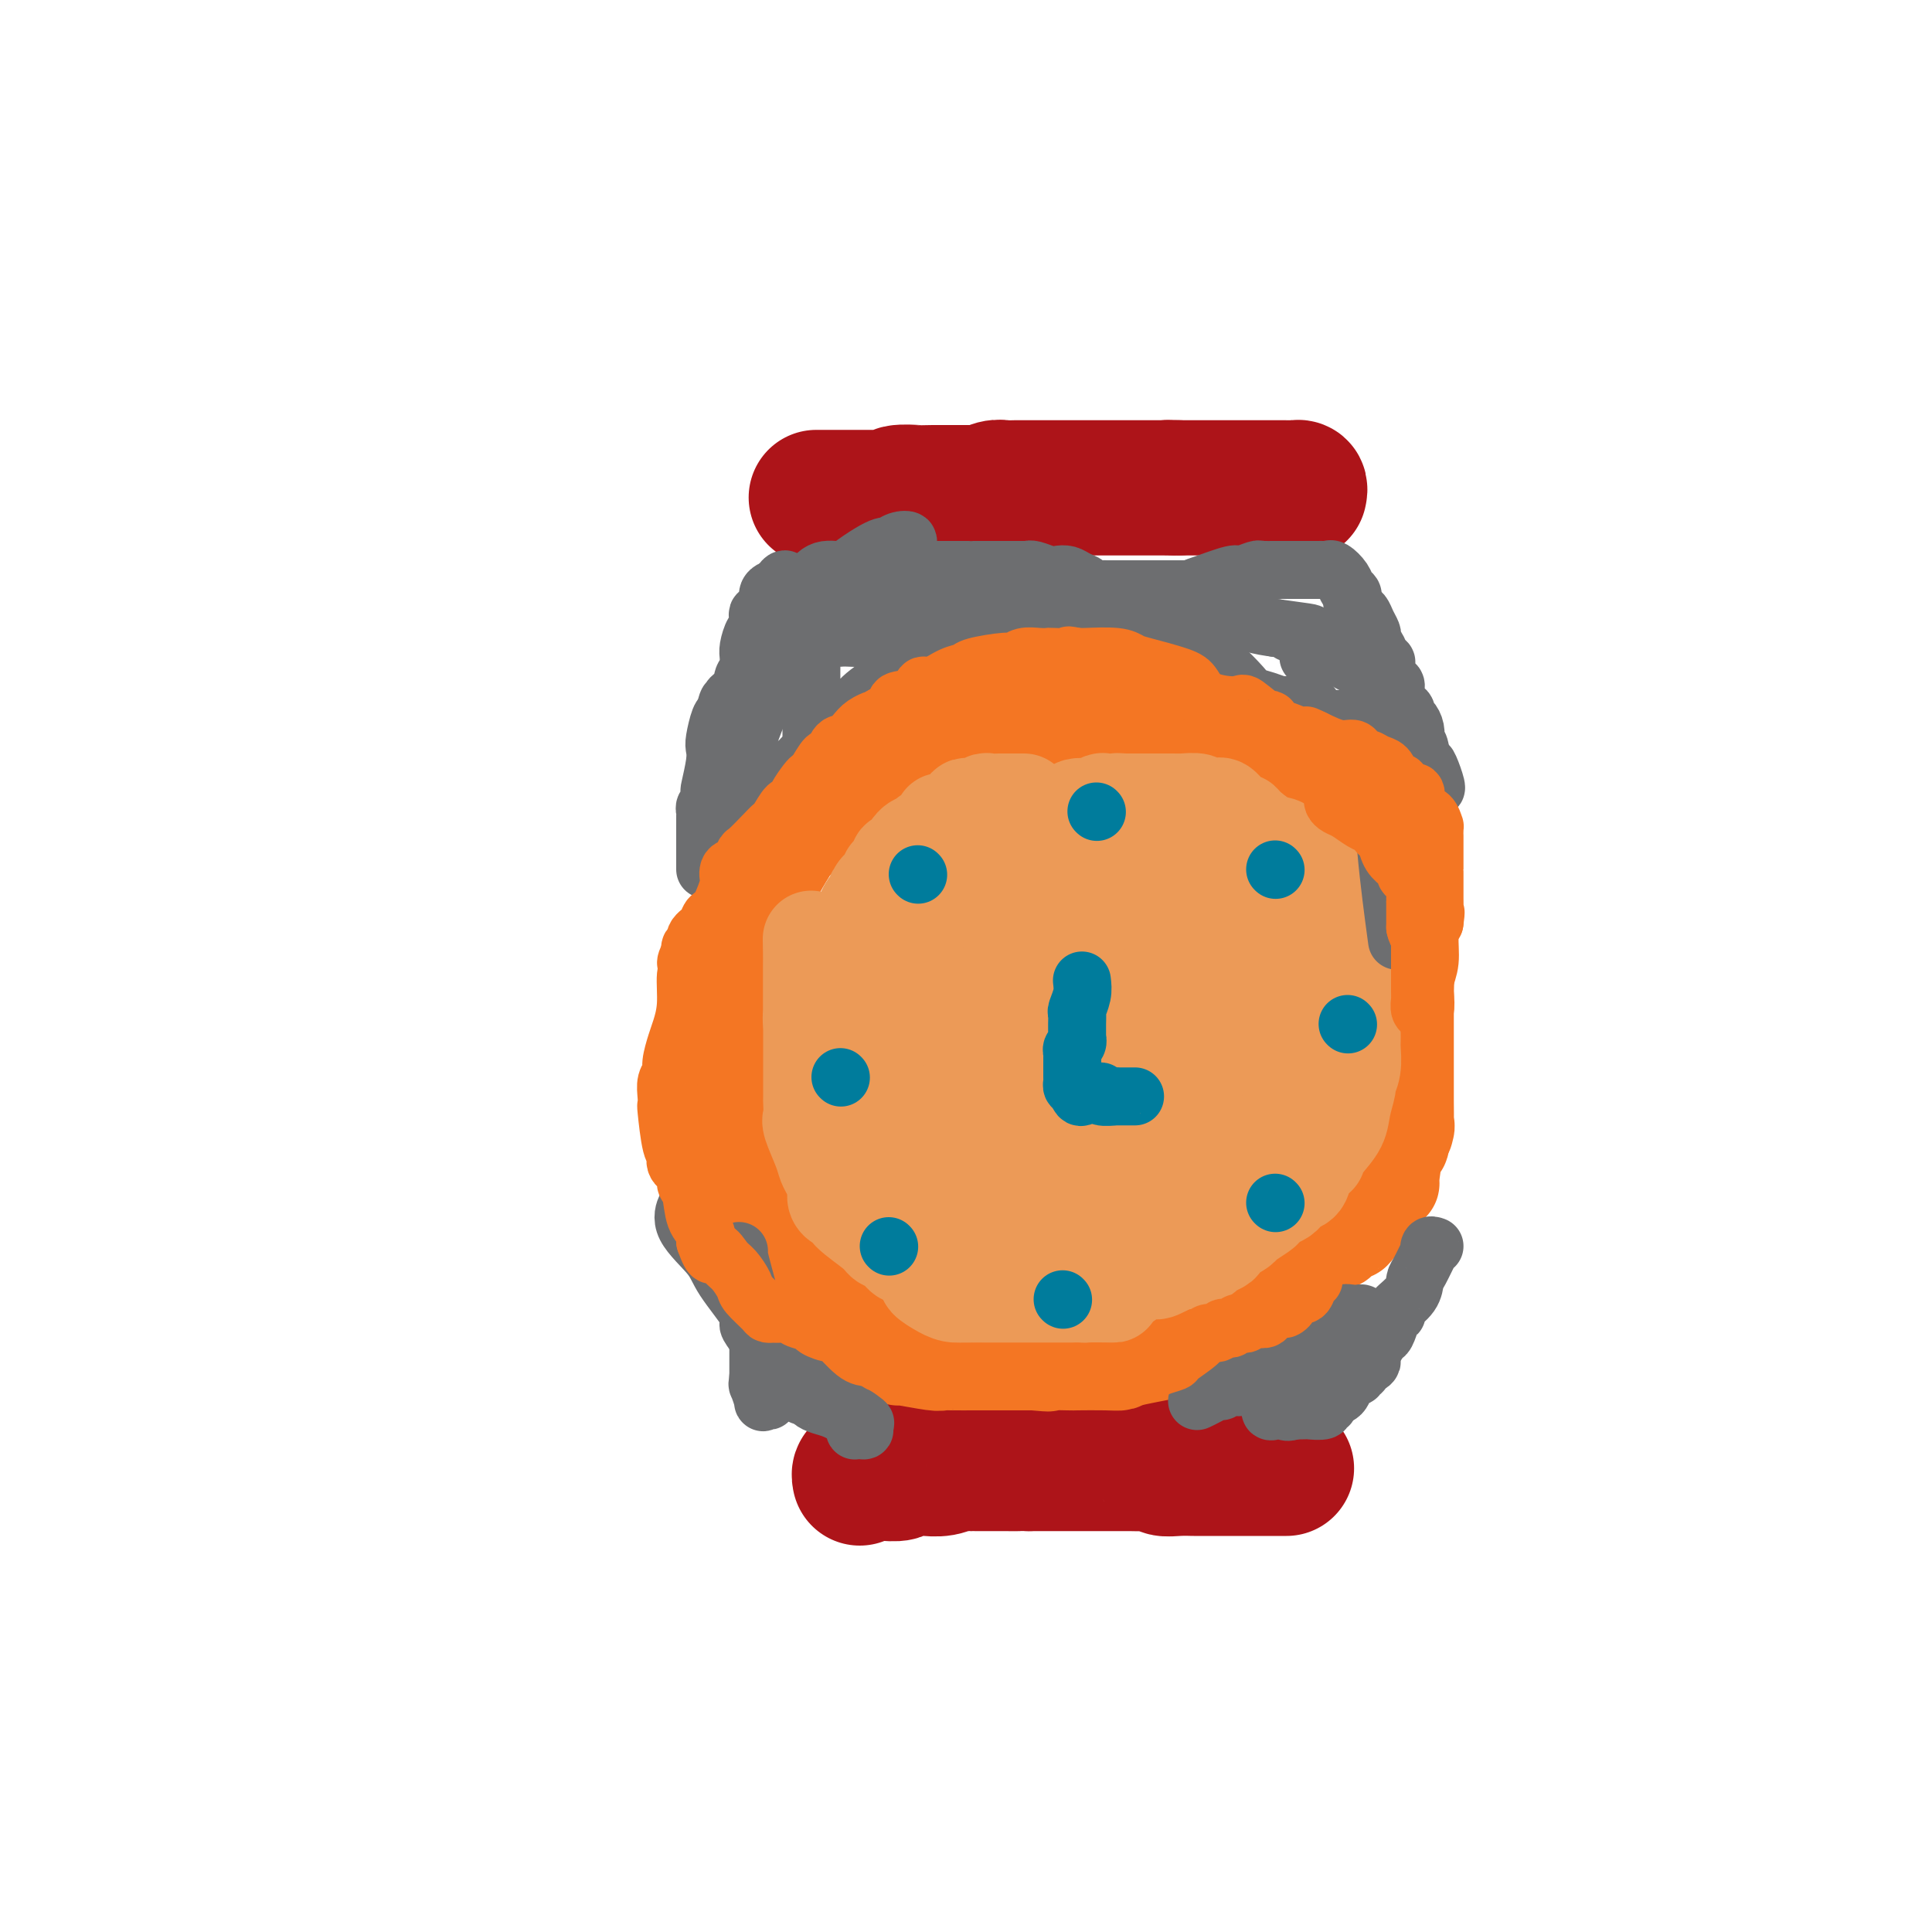 <svg viewBox='0 0 400 400' version='1.1' xmlns='http://www.w3.org/2000/svg' xmlns:xlink='http://www.w3.org/1999/xlink'><g fill='none' stroke='#AD1419' stroke-width='28' stroke-linecap='round' stroke-linejoin='round'><path d='M269,102c0.090,-0.423 0.180,-0.845 0,-1c-0.180,-0.155 -0.630,-0.041 -1,0c-0.370,0.041 -0.661,0.011 -1,0c-0.339,-0.011 -0.725,-0.003 -1,0c-0.275,0.003 -0.440,0.001 -1,0c-0.560,-0.001 -1.516,-0.000 -2,0c-0.484,0.000 -0.497,0.000 -1,0c-0.503,-0.000 -1.497,-0.000 -2,0c-0.503,0.000 -0.516,0.000 -1,0c-0.484,-0.000 -1.439,-0.000 -2,0c-0.561,0.000 -0.727,0.000 -1,0c-0.273,-0.000 -0.653,-0.000 -1,0c-0.347,0.000 -0.661,0.000 -1,0c-0.339,-0.000 -0.702,-0.000 -1,0c-0.298,0.000 -0.532,0.000 -1,0c-0.468,-0.000 -1.172,-0.000 -2,0c-0.828,0.000 -1.780,0.000 -2,0c-0.220,-0.000 0.292,-0.000 0,0c-0.292,0.000 -1.386,0.000 -2,0c-0.614,-0.000 -0.747,-0.000 -1,0c-0.253,0.000 -0.627,0.000 -1,0'/><path d='M244,101c-3.981,-0.155 -1.433,-0.041 -1,0c0.433,0.041 -1.251,0.011 -2,0c-0.749,-0.011 -0.565,-0.003 -1,0c-0.435,0.003 -1.491,0.001 -2,0c-0.509,-0.001 -0.473,-0.000 -1,0c-0.527,0.000 -1.618,0.000 -2,0c-0.382,-0.000 -0.056,-0.000 0,0c0.056,0.000 -0.160,0.000 -1,0c-0.840,-0.000 -2.305,-0.000 -3,0c-0.695,0.000 -0.620,0.000 -1,0c-0.380,-0.000 -1.215,-0.000 -2,0c-0.785,0.000 -1.518,0.000 -2,0c-0.482,-0.000 -0.711,-0.000 -1,0c-0.289,0.000 -0.638,0.000 -1,0c-0.362,-0.000 -0.738,-0.000 -1,0c-0.262,0.000 -0.410,0.000 -1,0c-0.590,-0.000 -1.623,-0.000 -2,0c-0.377,0.000 -0.097,0.000 -1,0c-0.903,-0.000 -2.987,-0.000 -4,0c-1.013,0.000 -0.953,0.000 -1,0c-0.047,-0.000 -0.200,-0.001 -1,0c-0.800,0.001 -2.246,0.004 -3,0c-0.754,-0.004 -0.815,-0.015 -1,0c-0.185,0.015 -0.493,0.056 -1,0c-0.507,-0.056 -1.213,-0.207 -2,0c-0.787,0.207 -1.653,0.774 -2,1c-0.347,0.226 -0.173,0.113 0,0'/><path d='M204,102c-6.383,0.155 -2.340,0.041 -1,0c1.340,-0.041 -0.023,-0.011 -1,0c-0.977,0.011 -1.568,0.003 -2,0c-0.432,-0.003 -0.704,-0.002 -2,0c-1.296,0.002 -3.614,0.004 -5,0c-1.386,-0.004 -1.838,-0.015 -2,0c-0.162,0.015 -0.032,0.057 -1,0c-0.968,-0.057 -3.033,-0.211 -4,0c-0.967,0.211 -0.834,0.789 -1,1c-0.166,0.211 -0.629,0.057 -1,0c-0.371,-0.057 -0.649,-0.015 -1,0c-0.351,0.015 -0.776,0.004 -1,0c-0.224,-0.004 -0.249,-0.001 -1,0c-0.751,0.001 -2.229,0.000 -3,0c-0.771,-0.000 -0.836,-0.000 -1,0c-0.164,0.000 -0.429,0.000 -1,0c-0.571,-0.000 -1.449,-0.000 -2,0c-0.551,0.000 -0.775,0.000 -1,0c-0.225,-0.000 -0.452,-0.000 -1,0c-0.548,0.000 -1.417,0.000 -2,0c-0.583,-0.000 -0.881,-0.000 -1,0c-0.119,0.000 -0.060,0.000 0,0'/><path d='M266,304c0.310,0.000 0.620,0.000 0,0c-0.620,-0.000 -2.169,-0.000 -3,0c-0.831,0.000 -0.943,0.000 -1,0c-0.057,-0.000 -0.058,-0.000 -1,0c-0.942,0.000 -2.825,0.000 -4,0c-1.175,-0.000 -1.644,-0.000 -2,0c-0.356,0.000 -0.600,0.001 -2,0c-1.400,-0.001 -3.956,-0.004 -5,0c-1.044,0.004 -0.576,0.015 -1,0c-0.424,-0.015 -1.740,-0.057 -3,0c-1.260,0.057 -2.463,0.211 -3,0c-0.537,-0.211 -0.408,-0.789 -1,-1c-0.592,-0.211 -1.905,-0.057 -3,0c-1.095,0.057 -1.972,0.015 -3,0c-1.028,-0.015 -2.209,-0.004 -3,0c-0.791,0.004 -1.193,0.001 -2,0c-0.807,-0.001 -2.019,-0.000 -3,0c-0.981,0.000 -1.732,0.000 -2,0c-0.268,-0.000 -0.052,-0.000 -1,0c-0.948,0.000 -3.058,0.000 -4,0c-0.942,-0.000 -0.715,-0.000 -1,0c-0.285,0.000 -1.081,0.000 -2,0c-0.919,-0.000 -1.959,-0.000 -3,0'/><path d='M213,303c-8.805,-0.155 -4.317,-0.042 -3,0c1.317,0.042 -0.535,0.011 -2,0c-1.465,-0.011 -2.541,-0.004 -3,0c-0.459,0.004 -0.299,0.005 -1,0c-0.701,-0.005 -2.262,-0.015 -3,0c-0.738,0.015 -0.653,0.057 -1,0c-0.347,-0.057 -1.126,-0.211 -2,0c-0.874,0.211 -1.843,0.788 -3,1c-1.157,0.212 -2.503,0.061 -3,0c-0.497,-0.061 -0.144,-0.030 -1,0c-0.856,0.030 -2.922,0.061 -4,0c-1.078,-0.061 -1.167,-0.212 -1,0c0.167,0.212 0.592,0.789 0,1c-0.592,0.211 -2.200,0.057 -3,0c-0.800,-0.057 -0.793,-0.016 -1,0c-0.207,0.016 -0.630,0.008 -1,0c-0.370,-0.008 -0.688,-0.016 -1,0c-0.312,0.016 -0.620,0.056 -1,0c-0.380,-0.056 -0.833,-0.207 -1,0c-0.167,0.207 -0.048,0.774 0,1c0.048,0.226 0.024,0.113 0,0'/></g>
<g fill='none' stroke='#F47623' stroke-width='20' stroke-linecap='round' stroke-linejoin='round'><path d='M271,156c0.482,0.091 0.963,0.182 1,0c0.037,-0.182 -0.372,-0.637 -1,-1c-0.628,-0.363 -1.475,-0.633 -2,-1c-0.525,-0.367 -0.728,-0.830 -1,-1c-0.272,-0.170 -0.612,-0.045 -1,0c-0.388,0.045 -0.825,0.012 -1,0c-0.175,-0.012 -0.088,-0.002 0,0c0.088,0.002 0.177,-0.003 0,0c-0.177,0.003 -0.621,0.015 -1,0c-0.379,-0.015 -0.693,-0.057 -1,0c-0.307,0.057 -0.607,0.211 -1,0c-0.393,-0.211 -0.879,-0.789 -1,-1c-0.121,-0.211 0.122,-0.057 0,0c-0.122,0.057 -0.610,0.015 -1,0c-0.390,-0.015 -0.683,-0.004 -1,0c-0.317,0.004 -0.659,0.002 -1,0'/><path d='M259,152c-2.016,-0.863 -1.055,-1.020 -1,-1c0.055,0.020 -0.797,0.215 -1,0c-0.203,-0.215 0.241,-0.842 0,-1c-0.241,-0.158 -1.169,0.154 -2,0c-0.831,-0.154 -1.567,-0.773 -2,-1c-0.433,-0.227 -0.564,-0.061 -1,0c-0.436,0.061 -1.177,0.016 -2,0c-0.823,-0.016 -1.726,-0.004 -2,0c-0.274,0.004 0.083,0.001 0,0c-0.083,-0.001 -0.604,-0.000 -1,0c-0.396,0.000 -0.667,0.000 -1,0c-0.333,-0.000 -0.727,-0.000 -1,0c-0.273,0.000 -0.425,0.000 -1,0c-0.575,-0.000 -1.573,-0.000 -2,0c-0.427,0.000 -0.284,0.000 -1,0c-0.716,-0.000 -2.290,-0.000 -3,0c-0.710,0.000 -0.554,0.000 -1,0c-0.446,-0.000 -1.492,-0.000 -2,0c-0.508,0.000 -0.478,0.000 -1,0c-0.522,-0.000 -1.595,-0.000 -2,0c-0.405,0.000 -0.141,0.001 -1,0c-0.859,-0.001 -2.842,-0.004 -4,0c-1.158,0.004 -1.493,0.015 -2,0c-0.507,-0.015 -1.188,-0.056 -2,0c-0.812,0.056 -1.757,0.207 -2,0c-0.243,-0.207 0.216,-0.774 0,-1c-0.216,-0.226 -1.108,-0.113 -2,0'/><path d='M219,148c-6.685,-0.623 -3.399,-0.181 -2,0c1.399,0.181 0.910,0.101 0,0c-0.910,-0.101 -2.242,-0.224 -3,0c-0.758,0.224 -0.941,0.795 -1,1c-0.059,0.205 0.007,0.044 -1,0c-1.007,-0.044 -3.086,0.030 -4,0c-0.914,-0.030 -0.662,-0.164 -1,0c-0.338,0.164 -1.267,0.625 -2,1c-0.733,0.375 -1.270,0.664 -2,1c-0.730,0.336 -1.652,0.717 -2,1c-0.348,0.283 -0.121,0.466 -1,1c-0.879,0.534 -2.864,1.418 -4,2c-1.136,0.582 -1.423,0.860 -2,1c-0.577,0.140 -1.444,0.141 -3,1c-1.556,0.859 -3.800,2.576 -5,3c-1.200,0.424 -1.355,-0.444 -2,0c-0.645,0.444 -1.779,2.199 -3,3c-1.221,0.801 -2.528,0.648 -3,1c-0.472,0.352 -0.108,1.210 -1,2c-0.892,0.790 -3.041,1.512 -4,2c-0.959,0.488 -0.727,0.743 -1,1c-0.273,0.257 -1.051,0.517 -2,1c-0.949,0.483 -2.071,1.190 -3,2c-0.929,0.810 -1.666,1.723 -2,2c-0.334,0.277 -0.264,-0.081 -1,1c-0.736,1.081 -2.277,3.602 -3,5c-0.723,1.398 -0.627,1.674 -1,2c-0.373,0.326 -1.216,0.703 -2,2c-0.784,1.297 -1.510,3.513 -2,5c-0.490,1.487 -0.745,2.243 -1,3'/><path d='M155,192c-1.548,3.024 -0.419,1.586 0,1c0.419,-0.586 0.126,-0.318 0,0c-0.126,0.318 -0.085,0.686 0,1c0.085,0.314 0.215,0.575 0,2c-0.215,1.425 -0.776,4.016 -1,6c-0.224,1.984 -0.113,3.362 0,4c0.113,0.638 0.226,0.537 0,2c-0.226,1.463 -0.793,4.488 -1,6c-0.207,1.512 -0.056,1.509 0,2c0.056,0.491 0.015,1.476 0,2c-0.015,0.524 -0.004,0.587 0,1c0.004,0.413 0.001,1.177 0,2c-0.001,0.823 -0.000,1.704 0,3c0.000,1.296 0.000,3.007 0,4c-0.000,0.993 -0.000,1.267 0,2c0.000,0.733 0.000,1.924 0,3c-0.000,1.076 -0.000,2.038 0,3'/><path d='M153,236c-0.320,6.961 -0.121,2.365 0,1c0.121,-1.365 0.164,0.502 0,1c-0.164,0.498 -0.536,-0.374 0,1c0.536,1.374 1.981,4.992 3,7c1.019,2.008 1.614,2.406 2,3c0.386,0.594 0.563,1.384 1,2c0.437,0.616 1.133,1.058 1,1c-0.133,-0.058 -1.096,-0.618 0,1c1.096,1.618 4.250,5.412 6,8c1.750,2.588 2.097,3.971 3,5c0.903,1.029 2.364,1.704 3,2c0.636,0.296 0.448,0.211 1,1c0.552,0.789 1.844,2.450 3,4c1.156,1.550 2.175,2.989 3,4c0.825,1.011 1.457,1.595 2,2c0.543,0.405 0.996,0.630 2,1c1.004,0.370 2.559,0.884 3,1c0.441,0.116 -0.233,-0.165 1,0c1.233,0.165 4.372,0.776 6,1c1.628,0.224 1.745,0.060 2,0c0.255,-0.060 0.649,-0.016 2,0c1.351,0.016 3.657,0.004 5,0c1.343,-0.004 1.721,-0.001 2,0c0.279,0.001 0.460,0.000 2,0c1.540,-0.000 4.440,-0.000 6,0c1.560,0.000 1.780,0.000 2,0'/><path d='M214,282c5.264,0.464 1.925,0.125 2,0c0.075,-0.125 3.564,-0.036 5,0c1.436,0.036 0.820,0.018 2,0c1.180,-0.018 4.156,-0.036 6,0c1.844,0.036 2.554,0.125 3,0c0.446,-0.125 0.626,-0.465 3,-1c2.374,-0.535 6.942,-1.266 9,-2c2.058,-0.734 1.605,-1.470 2,-2c0.395,-0.530 1.639,-0.854 2,-1c0.361,-0.146 -0.161,-0.115 0,0c0.161,0.115 1.004,0.312 2,0c0.996,-0.312 2.143,-1.135 3,-2c0.857,-0.865 1.423,-1.771 2,-2c0.577,-0.229 1.165,0.220 2,0c0.835,-0.220 1.918,-1.110 3,-2'/><path d='M260,270c2.922,-1.329 2.227,-0.152 2,0c-0.227,0.152 0.012,-0.722 0,-1c-0.012,-0.278 -0.277,0.039 0,0c0.277,-0.039 1.095,-0.434 2,-1c0.905,-0.566 1.896,-1.303 2,-2c0.104,-0.697 -0.678,-1.352 0,-2c0.678,-0.648 2.816,-1.287 4,-2c1.184,-0.713 1.415,-1.500 2,-2c0.585,-0.500 1.523,-0.712 2,-1c0.477,-0.288 0.491,-0.651 1,-1c0.509,-0.349 1.512,-0.684 2,-1c0.488,-0.316 0.459,-0.612 1,-1c0.541,-0.388 1.650,-0.869 2,-1c0.350,-0.131 -0.061,0.087 0,0c0.061,-0.087 0.594,-0.478 1,-1c0.406,-0.522 0.686,-1.173 1,-2c0.314,-0.827 0.661,-1.828 1,-2c0.339,-0.172 0.669,0.485 1,0c0.331,-0.485 0.662,-2.114 1,-3c0.338,-0.886 0.682,-1.030 1,-1c0.318,0.030 0.611,0.234 1,0c0.389,-0.234 0.875,-0.905 1,-1c0.125,-0.095 -0.111,0.387 0,-1c0.111,-1.387 0.568,-4.643 1,-6c0.432,-1.357 0.838,-0.816 1,-1c0.162,-0.184 0.081,-1.092 0,-2'/><path d='M290,235c1.619,-3.181 1.166,-1.633 1,-1c-0.166,0.633 -0.044,0.353 0,-1c0.044,-1.353 0.012,-3.778 0,-5c-0.012,-1.222 -0.003,-1.241 0,-2c0.003,-0.759 0.001,-2.258 0,-3c-0.001,-0.742 -0.000,-0.728 0,-1c0.000,-0.272 0.000,-0.832 0,-1c-0.000,-0.168 -0.000,0.055 0,-1c0.000,-1.055 0.000,-3.388 0,-5c-0.000,-1.612 -0.000,-2.504 0,-3c0.000,-0.496 0.000,-0.595 0,-1c-0.000,-0.405 -0.000,-1.116 0,-2c0.000,-0.884 0.000,-1.942 0,-3'/><path d='M291,206c0.155,-5.242 0.041,-3.846 0,-4c-0.041,-0.154 -0.011,-1.858 0,-3c0.011,-1.142 0.003,-1.722 0,-2c-0.003,-0.278 -0.001,-0.253 0,-1c0.001,-0.747 0.000,-2.266 0,-3c-0.000,-0.734 0.000,-0.684 0,-1c-0.000,-0.316 -0.000,-0.998 0,-2c0.000,-1.002 0.001,-2.322 0,-3c-0.001,-0.678 -0.005,-0.712 0,-1c0.005,-0.288 0.017,-0.828 0,-1c-0.017,-0.172 -0.065,0.024 0,-1c0.065,-1.024 0.241,-3.267 0,-4c-0.241,-0.733 -0.900,0.045 -1,0c-0.100,-0.045 0.359,-0.911 0,-2c-0.359,-1.089 -1.536,-2.401 -2,-3c-0.464,-0.599 -0.214,-0.487 0,-1c0.214,-0.513 0.393,-1.653 0,-2c-0.393,-0.347 -1.358,0.098 -2,0c-0.642,-0.098 -0.960,-0.738 -1,-1c-0.040,-0.262 0.199,-0.147 0,0c-0.199,0.147 -0.836,0.324 -1,0c-0.164,-0.324 0.147,-1.150 0,-2c-0.147,-0.850 -0.751,-1.723 -1,-2c-0.249,-0.277 -0.144,0.041 0,0c0.144,-0.041 0.327,-0.440 0,-1c-0.327,-0.560 -1.163,-1.280 -2,-2'/><path d='M281,164c-1.709,-2.884 -0.983,-2.093 -1,-2c-0.017,0.093 -0.778,-0.511 -1,-1c-0.222,-0.489 0.095,-0.863 0,-1c-0.095,-0.137 -0.604,-0.037 -1,0c-0.396,0.037 -0.681,0.010 -1,0c-0.319,-0.010 -0.673,-0.003 -1,0c-0.327,0.003 -0.626,0.001 -1,0c-0.374,-0.001 -0.821,-0.000 -1,0c-0.179,0.000 -0.089,0.000 0,0'/></g>
<g fill='none' stroke='#EC9A57' stroke-width='20' stroke-linecap='round' stroke-linejoin='round'><path d='M212,166c-0.333,-0.000 -0.666,-0.000 -1,0c-0.334,0.000 -0.671,0.000 -1,0c-0.329,-0.000 -0.652,-0.001 -1,0c-0.348,0.001 -0.720,0.004 -1,0c-0.280,-0.004 -0.467,-0.015 -1,0c-0.533,0.015 -1.413,0.057 -2,0c-0.587,-0.057 -0.882,-0.211 -1,0c-0.118,0.211 -0.060,0.788 0,1c0.060,0.212 0.122,0.061 0,0c-0.122,-0.061 -0.428,-0.031 -1,0c-0.572,0.031 -1.409,0.064 -2,0c-0.591,-0.064 -0.935,-0.223 -1,0c-0.065,0.223 0.150,0.830 0,1c-0.150,0.170 -0.664,-0.096 -1,0c-0.336,0.096 -0.493,0.554 -1,1c-0.507,0.446 -1.364,0.880 -2,1c-0.636,0.120 -1.052,-0.072 -1,0c0.052,0.072 0.571,0.409 0,1c-0.571,0.591 -2.234,1.436 -3,2c-0.766,0.564 -0.637,0.848 -1,1c-0.363,0.152 -1.220,0.173 -2,1c-0.780,0.827 -1.485,2.459 -2,3c-0.515,0.541 -0.840,-0.011 -1,0c-0.160,0.011 -0.155,0.585 0,1c0.155,0.415 0.462,0.672 0,1c-0.462,0.328 -1.691,0.727 -2,1c-0.309,0.273 0.301,0.420 0,1c-0.301,0.580 -1.515,1.594 -2,2c-0.485,0.406 -0.243,0.203 0,0'/><path d='M182,184c-1.984,2.374 -0.444,1.307 0,1c0.444,-0.307 -0.207,0.144 -1,1c-0.793,0.856 -1.728,2.116 -2,3c-0.272,0.884 0.119,1.391 0,2c-0.119,0.609 -0.749,1.319 -1,2c-0.251,0.681 -0.123,1.332 0,2c0.123,0.668 0.239,1.352 0,2c-0.239,0.648 -0.835,1.259 -1,2c-0.165,0.741 0.099,1.613 0,2c-0.099,0.387 -0.563,0.289 -1,1c-0.437,0.711 -0.849,2.230 -1,3c-0.151,0.770 -0.043,0.791 0,1c0.043,0.209 0.022,0.604 0,1'/><path d='M175,207c-1.083,3.955 -0.290,2.341 0,2c0.290,-0.341 0.078,0.590 0,1c-0.078,0.410 -0.021,0.298 0,1c0.021,0.702 0.006,2.216 0,3c-0.006,0.784 -0.001,0.836 0,1c0.001,0.164 0.000,0.440 0,1c-0.000,0.560 -0.000,1.406 0,2c0.000,0.594 0.000,0.937 0,1c-0.000,0.063 -0.000,-0.153 0,0c0.000,0.153 0.000,0.674 0,1c-0.000,0.326 -0.000,0.458 0,1c0.000,0.542 0.000,1.493 0,2c-0.000,0.507 -0.000,0.569 0,1c0.000,0.431 0.000,1.233 0,2c-0.000,0.767 -0.000,1.501 0,2c0.000,0.499 0.000,0.762 0,1c-0.000,0.238 -0.000,0.451 0,1c0.000,0.549 0.000,1.434 0,2c-0.000,0.566 -0.000,0.812 0,1c0.000,0.188 0.000,0.318 0,1c-0.000,0.682 -0.000,1.914 0,3c0.000,1.086 0.000,2.024 0,2c-0.000,-0.024 -0.000,-1.012 0,-2'/><path d='M175,237c-0.574,3.190 -2.011,-3.836 -3,-8c-0.989,-4.164 -1.532,-5.468 -2,-6c-0.468,-0.532 -0.861,-0.293 -1,-1c-0.139,-0.707 -0.023,-2.360 0,-3c0.023,-0.640 -0.046,-0.265 0,0c0.046,0.265 0.209,0.422 0,-1c-0.209,-1.422 -0.788,-4.423 -1,-6c-0.212,-1.577 -0.057,-1.730 0,-2c0.057,-0.270 0.015,-0.656 0,-1c-0.015,-0.344 -0.004,-0.647 0,-1c0.004,-0.353 0.001,-0.758 0,-1c-0.001,-0.242 -0.000,-0.322 0,-1c0.000,-0.678 0.000,-1.955 0,-3c-0.000,-1.045 -0.000,-1.857 0,-3c0.000,-1.143 0.000,-2.616 0,-3c-0.000,-0.384 -0.000,0.320 0,0c0.000,-0.320 0.000,-1.663 0,-2c-0.000,-0.337 -0.000,0.331 0,1'/><path d='M168,196c-0.155,-3.437 -0.041,-0.529 0,1c0.041,1.529 0.011,1.680 0,3c-0.011,1.320 -0.003,3.810 0,5c0.003,1.190 0.001,1.081 0,1c-0.001,-0.081 -0.000,-0.135 0,1c0.000,1.135 0.000,3.459 0,5c-0.000,1.541 0.000,2.298 0,3c-0.000,0.702 -0.000,1.348 0,3c0.000,1.652 0.001,4.309 0,6c-0.001,1.691 -0.002,2.414 0,3c0.002,0.586 0.007,1.035 0,1c-0.007,-0.035 -0.027,-0.553 0,0c0.027,0.553 0.101,2.178 0,3c-0.101,0.822 -0.377,0.843 0,2c0.377,1.157 1.407,3.451 2,5c0.593,1.549 0.750,2.352 1,3c0.250,0.648 0.593,1.139 1,2c0.407,0.861 0.879,2.091 1,3c0.121,0.909 -0.108,1.497 0,2c0.108,0.503 0.553,0.923 1,1c0.447,0.077 0.896,-0.188 1,0c0.104,0.188 -0.137,0.829 1,2c1.137,1.171 3.652,2.873 5,4c1.348,1.127 1.530,1.681 2,2c0.470,0.319 1.229,0.405 2,1c0.771,0.595 1.554,1.699 2,2c0.446,0.301 0.556,-0.200 1,0c0.444,0.200 1.222,1.100 2,2'/><path d='M190,262c2.630,2.186 1.206,1.150 1,1c-0.206,-0.150 0.805,0.587 1,1c0.195,0.413 -0.427,0.503 0,1c0.427,0.497 1.902,1.401 3,2c1.098,0.599 1.817,0.893 3,1c1.183,0.107 2.828,0.029 4,0c1.172,-0.029 1.869,-0.008 2,0c0.131,0.008 -0.304,0.002 0,0c0.304,-0.002 1.348,-0.001 2,0c0.652,0.001 0.912,0.000 1,0c0.088,-0.000 0.003,-0.000 1,0c0.997,0.000 3.076,0.000 4,0c0.924,-0.000 0.695,-0.000 1,0c0.305,0.000 1.145,0.000 2,0c0.855,-0.000 1.725,-0.000 2,0c0.275,0.000 -0.044,0.000 0,0c0.044,-0.000 0.452,-0.000 1,0c0.548,0.000 1.238,0.000 2,0c0.762,-0.000 1.598,-0.001 2,0c0.402,0.001 0.370,0.004 2,0c1.630,-0.004 4.922,-0.014 6,0c1.078,0.014 -0.059,0.054 1,-1c1.059,-1.054 4.315,-3.200 6,-4c1.685,-0.800 1.800,-0.254 2,0c0.200,0.254 0.486,0.215 1,0c0.514,-0.215 1.257,-0.608 2,-1'/><path d='M242,262c2.217,-1.172 1.761,-1.103 2,-1c0.239,0.103 1.173,0.239 2,0c0.827,-0.239 1.549,-0.852 2,-1c0.451,-0.148 0.633,0.169 1,0c0.367,-0.169 0.920,-0.824 1,-1c0.080,-0.176 -0.313,0.125 0,0c0.313,-0.125 1.331,-0.678 2,-1c0.669,-0.322 0.989,-0.414 1,-1c0.011,-0.586 -0.288,-1.666 0,-2c0.288,-0.334 1.162,0.079 2,0c0.838,-0.079 1.638,-0.651 2,-1c0.362,-0.349 0.285,-0.475 1,-1c0.715,-0.525 2.220,-1.450 3,-2c0.780,-0.550 0.833,-0.725 1,-1c0.167,-0.275 0.448,-0.650 1,-1c0.552,-0.350 1.376,-0.674 2,-1c0.624,-0.326 1.046,-0.655 1,-1c-0.046,-0.345 -0.562,-0.706 0,-1c0.562,-0.294 2.202,-0.522 3,-1c0.798,-0.478 0.753,-1.206 1,-2c0.247,-0.794 0.785,-1.656 1,-2c0.215,-0.344 0.108,-0.172 0,0'/><path d='M271,241c3.090,-2.726 1.315,-1.043 1,-1c-0.315,0.043 0.829,-1.556 2,-3c1.171,-1.444 2.370,-2.735 3,-4c0.630,-1.265 0.690,-2.506 1,-4c0.310,-1.494 0.868,-3.243 1,-4c0.132,-0.757 -0.162,-0.523 0,-1c0.162,-0.477 0.779,-1.664 1,-3c0.221,-1.336 0.045,-2.819 0,-4c-0.045,-1.181 0.040,-2.059 0,-3c-0.040,-0.941 -0.207,-1.944 0,-3c0.207,-1.056 0.788,-2.163 1,-3c0.212,-0.837 0.057,-1.403 0,-2c-0.057,-0.597 -0.015,-1.223 0,-2c0.015,-0.777 0.004,-1.704 0,-2c-0.004,-0.296 -0.001,0.040 0,0c0.001,-0.040 0.001,-0.455 0,-1c-0.001,-0.545 -0.003,-1.221 0,-2c0.003,-0.779 0.011,-1.663 0,-2c-0.011,-0.337 -0.042,-0.127 0,0c0.042,0.127 0.158,0.171 0,-1c-0.158,-1.171 -0.590,-3.557 -1,-5c-0.410,-1.443 -0.798,-1.945 -1,-3c-0.202,-1.055 -0.219,-2.664 -1,-4c-0.781,-1.336 -2.326,-2.398 -3,-3c-0.674,-0.602 -0.478,-0.743 -1,-1c-0.522,-0.257 -1.761,-0.628 -3,-1'/><path d='M271,179c-2.187,-1.397 -4.154,-2.388 -5,-3c-0.846,-0.612 -0.572,-0.845 -1,-1c-0.428,-0.155 -1.557,-0.231 -3,-1c-1.443,-0.769 -3.199,-2.230 -4,-3c-0.801,-0.770 -0.647,-0.848 -1,-1c-0.353,-0.152 -1.212,-0.380 -2,-1c-0.788,-0.620 -1.504,-1.634 -2,-2c-0.496,-0.366 -0.770,-0.084 -1,0c-0.230,0.084 -0.414,-0.030 -1,0c-0.586,0.030 -1.573,0.204 -2,0c-0.427,-0.204 -0.292,-0.787 -1,-1c-0.708,-0.213 -2.258,-0.057 -3,0c-0.742,0.057 -0.675,0.015 -1,0c-0.325,-0.015 -1.043,-0.004 -2,0c-0.957,0.004 -2.154,0.001 -3,0c-0.846,-0.001 -1.340,-0.000 -2,0c-0.660,0.000 -1.485,0.000 -2,0c-0.515,-0.000 -0.718,-0.000 -1,0c-0.282,0.000 -0.641,0.000 -1,0'/><path d='M233,166c-3.147,-0.159 -1.013,-0.057 -1,0c0.013,0.057 -2.095,0.067 -3,0c-0.905,-0.067 -0.609,-0.212 -1,0c-0.391,0.212 -1.470,0.781 -2,1c-0.530,0.219 -0.511,0.086 -1,0c-0.489,-0.086 -1.485,-0.127 -2,0c-0.515,0.127 -0.548,0.423 -1,1c-0.452,0.577 -1.324,1.436 -2,2c-0.676,0.564 -1.155,0.834 -2,1c-0.845,0.166 -2.054,0.230 -3,1c-0.946,0.770 -1.628,2.248 -2,3c-0.372,0.752 -0.435,0.778 -1,1c-0.565,0.222 -1.633,0.640 -3,2c-1.367,1.360 -3.035,3.663 -4,5c-0.965,1.337 -1.229,1.709 -2,3c-0.771,1.291 -2.049,3.502 -3,5c-0.951,1.498 -1.575,2.283 -2,3c-0.425,0.717 -0.650,1.364 -1,3c-0.350,1.636 -0.826,4.259 -1,6c-0.174,1.741 -0.048,2.600 0,3c0.048,0.400 0.016,0.340 0,2c-0.016,1.660 -0.018,5.041 0,7c0.018,1.959 0.056,2.497 0,3c-0.056,0.503 -0.204,0.971 0,2c0.204,1.029 0.761,2.618 1,4c0.239,1.382 0.161,2.558 0,3c-0.161,0.442 -0.404,0.149 0,1c0.404,0.851 1.455,2.844 2,4c0.545,1.156 0.584,1.473 1,2c0.416,0.527 1.208,1.263 2,2'/><path d='M202,236c1.137,2.963 0.980,1.372 1,1c0.020,-0.372 0.218,0.475 1,1c0.782,0.525 2.146,0.729 3,1c0.854,0.271 1.196,0.610 2,1c0.804,0.390 2.071,0.830 3,1c0.929,0.170 1.520,0.069 2,0c0.480,-0.069 0.849,-0.106 2,0c1.151,0.106 3.085,0.355 5,0c1.915,-0.355 3.811,-1.316 5,-2c1.189,-0.684 1.670,-1.093 5,-3c3.330,-1.907 9.508,-5.312 13,-8c3.492,-2.688 4.297,-4.658 6,-6c1.703,-1.342 4.303,-2.056 7,-4c2.697,-1.944 5.489,-5.118 7,-7c1.511,-1.882 1.739,-2.473 2,-3c0.261,-0.527 0.553,-0.989 1,-2c0.447,-1.011 1.048,-2.570 1,-4c-0.048,-1.430 -0.744,-2.731 -1,-4c-0.256,-1.269 -0.073,-2.505 -2,-4c-1.927,-1.495 -5.963,-3.247 -10,-5'/><path d='M255,189c-2.857,-0.971 -5.000,-0.898 -7,-1c-2.000,-0.102 -3.856,-0.379 -8,0c-4.144,0.379 -10.577,1.413 -14,2c-3.423,0.587 -3.834,0.725 -6,3c-2.166,2.275 -6.085,6.687 -8,9c-1.915,2.313 -1.827,2.529 -2,3c-0.173,0.471 -0.606,1.199 -1,2c-0.394,0.801 -0.750,1.675 0,3c0.750,1.325 2.605,3.101 4,5c1.395,1.899 2.331,3.920 6,7c3.669,3.080 10.073,7.220 14,9c3.927,1.780 5.379,1.200 7,1c1.621,-0.200 3.413,-0.019 6,0c2.587,0.019 5.969,-0.125 8,-1c2.031,-0.875 2.711,-2.483 3,-3c0.289,-0.517 0.187,0.056 0,-4c-0.187,-4.056 -0.460,-12.743 -2,-18c-1.540,-5.257 -4.347,-7.086 -6,-9c-1.653,-1.914 -2.151,-3.913 -6,-6c-3.849,-2.087 -11.048,-4.263 -15,-5c-3.952,-0.737 -4.656,-0.034 -6,0c-1.344,0.034 -3.327,-0.601 -6,1c-2.673,1.601 -6.038,5.439 -8,8c-1.962,2.561 -2.523,3.845 -3,5c-0.477,1.155 -0.869,2.181 -1,4c-0.131,1.819 0.001,4.432 0,6c-0.001,1.568 -0.134,2.090 0,3c0.134,0.910 0.536,2.206 3,4c2.464,1.794 6.990,4.084 10,5c3.010,0.916 4.505,0.458 6,0'/><path d='M223,222c1.720,0.396 3.020,1.387 6,0c2.980,-1.387 7.640,-5.150 10,-7c2.360,-1.850 2.422,-1.786 4,-4c1.578,-2.214 4.674,-6.705 6,-9c1.326,-2.295 0.882,-2.394 1,-3c0.118,-0.606 0.800,-1.718 1,-2c0.200,-0.282 -0.080,0.268 -1,0c-0.920,-0.268 -2.479,-1.352 -3,-2c-0.521,-0.648 -0.002,-0.860 -3,-1c-2.998,-0.140 -9.512,-0.207 -13,0c-3.488,0.207 -3.951,0.689 -5,1c-1.049,0.311 -2.683,0.452 -4,1c-1.317,0.548 -2.315,1.502 -3,2c-0.685,0.498 -1.056,0.539 -1,1c0.056,0.461 0.541,1.342 2,2c1.459,0.658 3.893,1.093 6,2c2.107,0.907 3.886,2.287 5,3c1.114,0.713 1.561,0.758 4,0c2.439,-0.758 6.868,-2.320 9,-4c2.132,-1.680 1.966,-3.479 2,-4c0.034,-0.521 0.269,0.235 0,-1c-0.269,-1.235 -1.042,-4.463 -2,-7c-0.958,-2.537 -2.100,-4.385 -4,-6c-1.900,-1.615 -4.557,-2.997 -9,-4c-4.443,-1.003 -10.672,-1.626 -14,-2c-3.328,-0.374 -3.754,-0.498 -5,0c-1.246,0.498 -3.313,1.618 -4,2c-0.687,0.382 0.007,0.026 0,0c-0.007,-0.026 -0.716,0.278 0,1c0.716,0.722 2.858,1.861 5,3'/><path d='M213,184c1.627,0.623 3.194,0.179 5,0c1.806,-0.179 3.850,-0.094 7,0c3.150,0.094 7.404,0.196 10,0c2.596,-0.196 3.532,-0.691 4,-1c0.468,-0.309 0.467,-0.433 1,-1c0.533,-0.567 1.600,-1.579 2,-1c0.400,0.579 0.135,2.747 0,5c-0.135,2.253 -0.138,4.592 0,6c0.138,1.408 0.418,1.886 0,5c-0.418,3.114 -1.535,8.863 -2,12c-0.465,3.137 -0.278,3.663 -1,5c-0.722,1.337 -2.352,3.486 -4,5c-1.648,1.514 -3.313,2.392 -4,3c-0.687,0.608 -0.396,0.948 -1,1c-0.604,0.052 -2.105,-0.182 -3,0c-0.895,0.182 -1.185,0.779 -2,1c-0.815,0.221 -2.155,0.066 -3,0c-0.845,-0.066 -1.196,-0.043 -2,0c-0.804,0.043 -2.063,0.104 -3,0c-0.937,-0.104 -1.553,-0.375 -3,-1c-1.447,-0.625 -3.725,-1.604 -5,-2c-1.275,-0.396 -1.548,-0.209 -2,0c-0.452,0.209 -1.083,0.441 -2,0c-0.917,-0.441 -2.119,-1.555 -3,-2c-0.881,-0.445 -1.440,-0.223 -2,0'/><path d='M200,219c-3.373,-0.729 -0.806,-0.052 0,0c0.806,0.052 -0.150,-0.521 -1,-1c-0.850,-0.479 -1.593,-0.862 -2,-1c-0.407,-0.138 -0.478,-0.029 -1,0c-0.522,0.029 -1.497,-0.023 -2,0c-0.503,0.023 -0.535,0.119 -1,0c-0.465,-0.119 -1.361,-0.453 -2,0c-0.639,0.453 -1.019,1.694 -2,2c-0.981,0.306 -2.564,-0.321 -3,0c-0.436,0.321 0.275,1.591 0,2c-0.275,0.409 -1.538,-0.043 -2,0c-0.462,0.043 -0.125,0.582 0,1c0.125,0.418 0.036,0.717 0,1c-0.036,0.283 -0.020,0.552 0,1c0.020,0.448 0.043,1.075 0,2c-0.043,0.925 -0.152,2.150 0,3c0.152,0.850 0.565,1.327 1,2c0.435,0.673 0.894,1.543 1,2c0.106,0.457 -0.140,0.500 0,1c0.140,0.500 0.665,1.456 1,2c0.335,0.544 0.481,0.677 1,2c0.519,1.323 1.410,3.837 2,5c0.590,1.163 0.878,0.976 1,1c0.122,0.024 0.078,0.259 0,1c-0.078,0.741 -0.191,1.988 0,3c0.191,1.012 0.687,1.791 1,2c0.313,0.209 0.445,-0.150 1,0c0.555,0.150 1.534,0.810 2,1c0.466,0.190 0.419,-0.088 1,0c0.581,0.088 1.791,0.544 3,1'/><path d='M199,252c1.585,0.554 1.547,-0.062 2,0c0.453,0.062 1.398,0.801 2,1c0.602,0.199 0.861,-0.143 2,0c1.139,0.143 3.158,0.769 4,1c0.842,0.231 0.507,0.066 1,0c0.493,-0.066 1.812,-0.032 3,0c1.188,0.032 2.244,0.062 3,0c0.756,-0.062 1.212,-0.215 2,0c0.788,0.215 1.907,0.798 3,1c1.093,0.202 2.159,0.024 3,0c0.841,-0.024 1.457,0.106 2,0c0.543,-0.106 1.012,-0.448 2,-1c0.988,-0.552 2.494,-1.313 3,-2c0.506,-0.687 0.012,-1.301 1,-2c0.988,-0.699 3.458,-1.483 5,-2c1.542,-0.517 2.155,-0.768 3,-1c0.845,-0.232 1.922,-0.444 3,-1c1.078,-0.556 2.158,-1.457 3,-2c0.842,-0.543 1.446,-0.730 2,-1c0.554,-0.270 1.059,-0.624 2,-1c0.941,-0.376 2.318,-0.774 3,-1c0.682,-0.226 0.670,-0.278 1,-1c0.330,-0.722 1.003,-2.113 2,-3c0.997,-0.887 2.319,-1.270 3,-2c0.681,-0.730 0.721,-1.806 1,-2c0.279,-0.194 0.796,0.495 2,0c1.204,-0.495 3.093,-2.174 4,-3c0.907,-0.826 0.831,-0.799 1,-1c0.169,-0.201 0.584,-0.631 1,-1c0.416,-0.369 0.833,-0.677 1,-1c0.167,-0.323 0.083,-0.662 0,-1'/><path d='M269,226c2.628,-2.538 1.199,-1.383 0,-2c-1.199,-0.617 -2.166,-3.005 -3,-4c-0.834,-0.995 -1.535,-0.598 -4,-2c-2.465,-1.402 -6.694,-4.604 -9,-6c-2.306,-1.396 -2.688,-0.987 -4,-1c-1.312,-0.013 -3.555,-0.448 -5,-1c-1.445,-0.552 -2.091,-1.220 -5,-2c-2.909,-0.780 -8.079,-1.673 -11,-2c-2.921,-0.327 -3.593,-0.087 -6,0c-2.407,0.087 -6.550,0.020 -9,0c-2.450,-0.020 -3.209,0.006 -4,0c-0.791,-0.006 -1.615,-0.043 -4,0c-2.385,0.043 -6.330,0.167 -9,1c-2.670,0.833 -4.065,2.376 -5,3c-0.935,0.624 -1.410,0.328 -3,1c-1.590,0.672 -4.297,2.312 -6,3c-1.703,0.688 -2.404,0.423 -3,1c-0.596,0.577 -1.088,1.997 -2,3c-0.912,1.003 -2.244,1.588 -3,2c-0.756,0.412 -0.934,0.649 -1,1c-0.066,0.351 -0.019,0.814 0,1c0.019,0.186 0.009,0.093 0,0'/></g>
<g fill='none' stroke='#007C9C' stroke-width='12' stroke-linecap='round' stroke-linejoin='round'><path d='M224,203c0.113,0.949 0.227,1.898 0,3c-0.227,1.102 -0.793,2.357 -1,3c-0.207,0.643 -0.054,0.673 0,1c0.054,0.327 0.011,0.952 0,2c-0.011,1.048 0.011,2.519 0,3c-0.011,0.481 -0.056,-0.026 0,0c0.056,0.026 0.211,0.587 0,1c-0.211,0.413 -0.789,0.678 -1,1c-0.211,0.322 -0.056,0.702 0,1c0.056,0.298 0.014,0.514 0,1c-0.014,0.486 -0.001,1.241 0,2c0.001,0.759 -0.010,1.523 0,2c0.010,0.477 0.041,0.667 0,1c-0.041,0.333 -0.155,0.809 0,1c0.155,0.191 0.577,0.095 1,0'/><path d='M223,225c0.274,3.626 1.458,1.689 2,1c0.542,-0.689 0.442,-0.132 1,0c0.558,0.132 1.774,-0.161 2,0c0.226,0.161 -0.539,0.775 0,1c0.539,0.225 2.382,0.060 3,0c0.618,-0.060 0.012,-0.016 0,0c-0.012,0.016 0.571,0.004 1,0c0.429,-0.004 0.702,-0.001 1,0c0.298,0.001 0.619,0.000 1,0c0.381,-0.000 0.823,-0.000 1,0c0.177,0.000 0.088,0.000 0,0'/><path d='M227,168c0.000,0.000 0.100,0.100 0.1,0.1'/><path d='M264,180c0.000,0.000 0.100,0.100 0.1,0.1'/><path d='M279,212c0.000,0.000 0.100,0.100 0.1,0.1'/><path d='M264,249c0.000,0.000 0.100,0.100 0.1,0.1'/><path d='M220,269c0.000,0.000 0.100,0.100 0.1,0.1'/><path d='M184,258c0.000,0.000 0.100,0.100 0.1,0.1'/><path d='M174,223c0.000,0.000 0.100,0.100 0.1,0.1'/><path d='M190,181c0.000,0.000 0.100,0.100 0.1,0.1'/></g>
<g fill='none' stroke='#6D6E70' stroke-width='12' stroke-linecap='round' stroke-linejoin='round'><path d='M146,180c0.000,-0.128 0.000,-0.257 0,-1c-0.000,-0.743 -0.000,-2.101 0,-3c0.000,-0.899 0.000,-1.340 0,-2c-0.000,-0.660 -0.001,-1.539 0,-2c0.001,-0.461 0.004,-0.503 0,-1c-0.004,-0.497 -0.015,-1.447 0,-2c0.015,-0.553 0.056,-0.708 0,-1c-0.056,-0.292 -0.207,-0.721 0,-1c0.207,-0.279 0.774,-0.407 1,-1c0.226,-0.593 0.112,-1.651 0,-2c-0.112,-0.349 -0.223,0.012 0,-1c0.223,-1.012 0.781,-3.395 1,-5c0.219,-1.605 0.100,-2.430 0,-3c-0.100,-0.570 -0.181,-0.884 0,-2c0.181,-1.116 0.623,-3.033 1,-4c0.377,-0.967 0.688,-0.983 1,-1'/><path d='M150,148c0.875,-5.075 1.061,-1.762 1,-1c-0.061,0.762 -0.370,-1.029 0,-2c0.370,-0.971 1.420,-1.124 2,-2c0.580,-0.876 0.692,-2.476 1,-3c0.308,-0.524 0.814,0.027 1,0c0.186,-0.027 0.053,-0.631 0,-1c-0.053,-0.369 -0.024,-0.504 0,-1c0.024,-0.496 0.045,-1.355 0,-2c-0.045,-0.645 -0.157,-1.077 0,-2c0.157,-0.923 0.582,-2.339 1,-3c0.418,-0.661 0.829,-0.568 1,-1c0.171,-0.432 0.102,-1.390 0,-2c-0.102,-0.610 -0.238,-0.874 0,-1c0.238,-0.126 0.851,-0.114 1,0c0.149,0.114 -0.167,0.332 0,0c0.167,-0.332 0.818,-1.213 1,-2c0.182,-0.787 -0.105,-1.481 0,-2c0.105,-0.519 0.601,-0.863 1,-1c0.399,-0.137 0.699,-0.069 1,0'/><path d='M161,122c2.059,-4.031 1.706,-1.108 2,0c0.294,1.108 1.235,0.402 2,0c0.765,-0.402 1.356,-0.500 2,-1c0.644,-0.500 1.342,-1.402 2,-2c0.658,-0.598 1.276,-0.892 2,-1c0.724,-0.108 1.553,-0.029 2,0c0.447,0.029 0.512,0.008 1,0c0.488,-0.008 1.397,-0.002 2,0c0.603,0.002 0.898,0.001 1,0c0.102,-0.001 0.010,-0.000 1,0c0.990,0.000 3.063,0.000 4,0c0.937,-0.000 0.737,-0.000 1,0c0.263,0.000 0.988,0.000 2,0c1.012,-0.000 2.309,-0.000 3,0c0.691,0.000 0.776,0.000 1,0c0.224,-0.000 0.589,-0.000 1,0c0.411,0.000 0.870,0.000 1,0c0.130,-0.000 -0.068,-0.000 0,0c0.068,0.000 0.403,0.000 1,0c0.597,-0.000 1.455,-0.000 2,0c0.545,0.000 0.776,0.000 1,0c0.224,-0.000 0.442,-0.000 1,0c0.558,0.000 1.458,0.000 2,0c0.542,-0.000 0.726,-0.000 1,0c0.274,0.000 0.637,0.000 1,0'/><path d='M200,118c4.569,0.000 2.493,0.000 2,0c-0.493,-0.000 0.597,-0.000 2,0c1.403,0.000 3.118,0.000 4,0c0.882,-0.000 0.931,-0.001 1,0c0.069,0.001 0.158,0.004 1,0c0.842,-0.004 2.438,-0.015 3,0c0.562,0.015 0.090,0.056 0,0c-0.090,-0.056 0.202,-0.208 1,0c0.798,0.208 2.102,0.776 3,1c0.898,0.224 1.391,0.102 2,0c0.609,-0.102 1.333,-0.185 2,0c0.667,0.185 1.278,0.638 2,1c0.722,0.362 1.557,0.633 2,1c0.443,0.367 0.494,0.830 1,1c0.506,0.170 1.465,0.045 2,0c0.535,-0.045 0.645,-0.012 1,0c0.355,0.012 0.955,0.003 2,0c1.045,-0.003 2.535,-0.001 3,0c0.465,0.001 -0.097,0.000 1,0c1.097,-0.000 3.852,-0.000 5,0c1.148,0.000 0.689,0.000 1,0c0.311,-0.000 1.391,-0.000 2,0c0.609,0.000 0.745,0.000 1,0c0.255,-0.000 0.627,-0.000 1,0'/><path d='M245,122c7.672,0.646 4.354,0.260 3,0c-1.354,-0.260 -0.742,-0.395 1,-1c1.742,-0.605 4.614,-1.679 6,-2c1.386,-0.321 1.285,0.110 2,0c0.715,-0.110 2.246,-0.762 3,-1c0.754,-0.238 0.730,-0.064 1,0c0.270,0.064 0.833,0.017 1,0c0.167,-0.017 -0.061,-0.005 0,0c0.061,0.005 0.412,0.001 1,0c0.588,-0.001 1.414,-0.000 2,0c0.586,0.000 0.930,0.000 1,0c0.070,-0.000 -0.136,-0.000 0,0c0.136,0.000 0.615,0.000 1,0c0.385,-0.000 0.677,0.000 1,0c0.323,-0.000 0.678,-0.000 1,0c0.322,0.000 0.611,0.000 1,0c0.389,-0.000 0.878,-0.000 1,0c0.122,0.000 -0.122,0.000 0,0c0.122,-0.000 0.609,-0.002 1,0c0.391,0.002 0.686,0.006 1,0c0.314,-0.006 0.647,-0.023 1,0c0.353,0.023 0.725,0.086 1,0c0.275,-0.086 0.452,-0.321 1,0c0.548,0.321 1.467,1.199 2,2c0.533,0.801 0.679,1.524 1,2c0.321,0.476 0.817,0.705 1,1c0.183,0.295 0.052,0.656 0,1c-0.052,0.344 -0.026,0.672 0,1'/><path d='M280,125c1.182,1.444 1.636,1.553 2,2c0.364,0.447 0.636,1.232 1,2c0.364,0.768 0.818,1.519 1,2c0.182,0.481 0.091,0.693 0,1c-0.091,0.307 -0.183,0.710 0,1c0.183,0.290 0.640,0.467 1,1c0.360,0.533 0.623,1.422 1,2c0.377,0.578 0.870,0.844 1,1c0.130,0.156 -0.101,0.202 0,1c0.101,0.798 0.534,2.346 1,3c0.466,0.654 0.965,0.412 1,1c0.035,0.588 -0.393,2.005 0,3c0.393,0.995 1.608,1.567 2,2c0.392,0.433 -0.040,0.727 0,1c0.040,0.273 0.551,0.523 1,1c0.449,0.477 0.838,1.179 1,2c0.162,0.821 0.099,1.761 0,2c-0.099,0.239 -0.233,-0.222 0,0c0.233,0.222 0.833,1.126 1,2c0.167,0.874 -0.100,1.719 0,2c0.100,0.281 0.565,-0.001 1,1c0.435,1.001 0.838,3.286 1,4c0.162,0.714 0.081,-0.143 0,-1'/><path d='M296,161c2.528,5.107 0.847,-0.127 0,-2c-0.847,-1.873 -0.859,-0.386 -1,0c-0.141,0.386 -0.411,-0.330 -1,-1c-0.589,-0.670 -1.496,-1.293 -2,-2c-0.504,-0.707 -0.604,-1.496 -1,-2c-0.396,-0.504 -1.089,-0.722 -2,-1c-0.911,-0.278 -2.041,-0.614 -3,-1c-0.959,-0.386 -1.748,-0.820 -2,-1c-0.252,-0.180 0.032,-0.104 0,0c-0.032,0.104 -0.379,0.238 -1,0c-0.621,-0.238 -1.517,-0.847 -2,-1c-0.483,-0.153 -0.554,0.149 -1,0c-0.446,-0.149 -1.268,-0.747 -2,-1c-0.732,-0.253 -1.373,-0.159 -2,0c-0.627,0.159 -1.239,0.382 -2,0c-0.761,-0.382 -1.669,-1.369 -2,-2c-0.331,-0.631 -0.083,-0.904 -1,-1c-0.917,-0.096 -2.998,-0.014 -4,0c-1.002,0.014 -0.924,-0.039 -1,0c-0.076,0.039 -0.306,0.169 -1,0c-0.694,-0.169 -1.853,-0.638 -3,-1c-1.147,-0.362 -2.283,-0.618 -3,-1c-0.717,-0.382 -1.016,-0.891 -2,-2c-0.984,-1.109 -2.655,-2.819 -4,-4c-1.345,-1.181 -2.366,-1.833 -3,-2c-0.634,-0.167 -0.880,0.151 -2,0c-1.120,-0.151 -3.112,-0.773 -4,-1c-0.888,-0.227 -0.671,-0.061 -1,0c-0.329,0.061 -1.204,0.016 -2,0c-0.796,-0.016 -1.513,-0.005 -2,0c-0.487,0.005 -0.743,0.002 -1,0'/><path d='M238,135c-2.047,-0.155 -1.166,-0.041 -1,0c0.166,0.041 -0.383,0.011 -1,0c-0.617,-0.011 -1.302,-0.003 -2,0c-0.698,0.003 -1.410,0.002 -2,0c-0.590,-0.002 -1.058,-0.004 -2,0c-0.942,0.004 -2.358,0.015 -3,0c-0.642,-0.015 -0.512,-0.057 -1,0c-0.488,0.057 -1.596,0.211 -3,0c-1.404,-0.211 -3.106,-0.789 -4,-1c-0.894,-0.211 -0.980,-0.057 -1,0c-0.020,0.057 0.028,0.015 -1,0c-1.028,-0.015 -3.130,-0.004 -4,0c-0.870,0.004 -0.507,0.001 -1,0c-0.493,-0.001 -1.844,-0.000 -3,0c-1.156,0.000 -2.119,0.000 -3,0c-0.881,-0.000 -1.680,-0.000 -2,0c-0.320,0.000 -0.160,0.000 0,0'/><path d='M204,134c-6.222,-0.143 -4.778,0.001 -4,0c0.778,-0.001 0.890,-0.146 0,0c-0.890,0.146 -2.782,0.584 -4,1c-1.218,0.416 -1.763,0.811 -2,1c-0.237,0.189 -0.165,0.173 -1,1c-0.835,0.827 -2.576,2.498 -4,3c-1.424,0.502 -2.530,-0.166 -3,0c-0.470,0.166 -0.305,1.166 -1,2c-0.695,0.834 -2.252,1.500 -3,2c-0.748,0.500 -0.689,0.832 -1,1c-0.311,0.168 -0.993,0.170 -2,1c-1.007,0.830 -2.341,2.488 -3,3c-0.659,0.512 -0.644,-0.122 -1,0c-0.356,0.122 -1.084,0.998 -2,2c-0.916,1.002 -2.020,2.129 -3,3c-0.980,0.871 -1.835,1.487 -2,2c-0.165,0.513 0.360,0.925 0,1c-0.360,0.075 -1.606,-0.187 -2,0c-0.394,0.187 0.063,0.823 0,1c-0.063,0.177 -0.647,-0.106 -1,0c-0.353,0.106 -0.476,0.601 -1,1c-0.524,0.399 -1.449,0.702 -2,1c-0.551,0.298 -0.730,0.591 -1,1c-0.270,0.409 -0.633,0.936 -1,1c-0.367,0.064 -0.737,-0.333 -1,0c-0.263,0.333 -0.417,1.397 -1,2c-0.583,0.603 -1.595,0.744 -2,1c-0.405,0.256 -0.202,0.628 0,1'/><path d='M156,166c-4.863,4.037 -2.021,1.129 -1,0c1.021,-1.129 0.222,-0.479 0,0c-0.222,0.479 0.132,0.787 0,1c-0.132,0.213 -0.751,0.331 -1,0c-0.249,-0.331 -0.127,-1.112 0,-2c0.127,-0.888 0.258,-1.884 0,-3c-0.258,-1.116 -0.905,-2.352 0,-6c0.905,-3.648 3.363,-9.710 5,-13c1.637,-3.290 2.452,-3.810 3,-5c0.548,-1.190 0.827,-3.051 2,-5c1.173,-1.949 3.239,-3.986 4,-5c0.761,-1.014 0.217,-1.004 0,-1c-0.217,0.004 -0.109,0.002 0,0'/><path d='M168,127c2.272,-4.421 0.951,-0.973 1,0c0.049,0.973 1.468,-0.527 2,-2c0.532,-1.473 0.176,-2.918 2,-5c1.824,-2.082 5.829,-4.802 8,-6c2.171,-1.198 2.508,-0.874 3,-1c0.492,-0.126 1.139,-0.701 2,-1c0.861,-0.299 1.936,-0.323 2,0c0.064,0.323 -0.883,0.994 -2,2c-1.117,1.006 -2.404,2.348 -4,4c-1.596,1.652 -3.499,3.614 -5,5c-1.501,1.386 -2.598,2.195 -4,4c-1.402,1.805 -3.108,4.604 -4,6c-0.892,1.396 -0.971,1.389 -1,3c-0.029,1.611 -0.008,4.840 0,7c0.008,2.160 0.002,3.249 0,4c-0.002,0.751 -0.001,1.162 0,2c0.001,0.838 0.002,2.102 0,3c-0.002,0.898 -0.007,1.430 0,2c0.007,0.570 0.027,1.179 0,1c-0.027,-0.179 -0.101,-1.145 1,-2c1.101,-0.855 3.378,-1.600 5,-3c1.622,-1.400 2.591,-3.454 4,-5c1.409,-1.546 3.260,-2.585 5,-4c1.740,-1.415 3.370,-3.208 5,-5'/><path d='M188,136c3.628,-3.202 2.698,-1.706 3,-2c0.302,-0.294 1.836,-2.377 3,-3c1.164,-0.623 1.957,0.214 1,0c-0.957,-0.214 -3.665,-1.479 -6,-2c-2.335,-0.521 -4.296,-0.298 -6,0c-1.704,0.298 -3.151,0.669 -5,1c-1.849,0.331 -4.100,0.621 -5,1c-0.900,0.379 -0.450,0.847 0,1c0.450,0.153 0.899,-0.011 2,0c1.101,0.011 2.855,0.195 5,0c2.145,-0.195 4.683,-0.771 6,-1c1.317,-0.229 1.414,-0.113 2,0c0.586,0.113 1.663,0.223 3,0c1.337,-0.223 2.935,-0.781 4,-1c1.065,-0.219 1.595,-0.101 2,0c0.405,0.101 0.683,0.186 2,0c1.317,-0.186 3.673,-0.641 5,-1c1.327,-0.359 1.624,-0.622 2,-1c0.376,-0.378 0.832,-0.871 2,-1c1.168,-0.129 3.048,0.106 3,0c-0.048,-0.106 -2.024,-0.553 -4,-1'/><path d='M207,126c-1.452,-0.155 -3.080,-0.041 -5,0c-1.920,0.041 -4.130,0.010 -6,0c-1.870,-0.010 -3.400,0.001 -5,0c-1.600,-0.001 -3.269,-0.014 -4,0c-0.731,0.014 -0.523,0.056 -1,0c-0.477,-0.056 -1.638,-0.211 -1,0c0.638,0.211 3.074,0.789 5,1c1.926,0.211 3.342,0.057 6,0c2.658,-0.057 6.557,-0.015 10,0c3.443,0.015 6.428,0.004 13,0c6.572,-0.004 16.730,-0.001 22,0c5.270,0.001 5.653,0.000 7,0c1.347,-0.000 3.659,-0.000 5,0c1.341,0.000 1.713,0.000 2,0c0.287,-0.000 0.489,0.000 1,0c0.511,-0.000 1.329,-0.000 1,0c-0.329,0.000 -1.807,0.001 -3,0c-1.193,-0.001 -2.100,-0.002 -4,0c-1.900,0.002 -4.792,0.007 -6,0c-1.208,-0.007 -0.733,-0.027 0,0c0.733,0.027 1.722,0.100 3,0c1.278,-0.100 2.844,-0.373 5,0c2.156,0.373 4.902,1.392 7,2c2.098,0.608 3.549,0.804 5,1'/><path d='M264,130c4.679,0.674 6.377,0.861 7,1c0.623,0.139 0.171,0.232 0,1c-0.171,0.768 -0.060,2.211 0,3c0.060,0.789 0.070,0.924 0,1c-0.070,0.076 -0.219,0.094 0,0c0.219,-0.094 0.807,-0.301 1,0c0.193,0.301 -0.008,1.110 0,1c0.008,-0.110 0.224,-1.140 0,-2c-0.224,-0.860 -0.888,-1.550 -1,-2c-0.112,-0.450 0.328,-0.658 0,-1c-0.328,-0.342 -1.424,-0.816 -2,-1c-0.576,-0.184 -0.632,-0.077 -1,0c-0.368,0.077 -1.047,0.125 -1,0c0.047,-0.125 0.822,-0.422 2,0c1.178,0.422 2.761,1.562 5,3c2.239,1.438 5.136,3.173 7,4c1.864,0.827 2.696,0.748 3,1c0.304,0.252 0.082,0.837 0,1c-0.082,0.163 -0.023,-0.096 0,0c0.023,0.096 0.012,0.548 0,1'/><path d='M284,141c3.124,1.940 0.936,1.290 0,2c-0.936,0.710 -0.618,2.782 0,6c0.618,3.218 1.537,7.584 2,12c0.463,4.416 0.471,8.881 1,15c0.529,6.119 1.580,13.891 2,17c0.420,3.109 0.210,1.554 0,0'/><path d='M297,258c-0.408,-0.143 -0.817,-0.285 -1,0c-0.183,0.285 -0.141,0.999 0,1c0.141,0.001 0.380,-0.711 0,0c-0.380,0.711 -1.380,2.846 -2,4c-0.620,1.154 -0.859,1.329 -1,2c-0.141,0.671 -0.186,1.840 -1,3c-0.814,1.160 -2.399,2.312 -3,3c-0.601,0.688 -0.217,0.913 0,1c0.217,0.087 0.266,0.035 0,0c-0.266,-0.035 -0.848,-0.054 -1,0c-0.152,0.054 0.124,0.179 0,1c-0.124,0.821 -0.649,2.336 -1,3c-0.351,0.664 -0.529,0.475 -1,1c-0.471,0.525 -1.236,1.762 -2,3'/><path d='M284,280c-1.885,3.813 -0.098,2.346 0,2c0.098,-0.346 -1.493,0.429 -2,1c-0.507,0.571 0.072,0.940 0,1c-0.072,0.060 -0.793,-0.187 -1,0c-0.207,0.187 0.100,0.809 0,1c-0.100,0.191 -0.609,-0.050 -1,0c-0.391,0.050 -0.665,0.391 -1,1c-0.335,0.609 -0.729,1.488 -1,2c-0.271,0.512 -0.417,0.658 -1,1c-0.583,0.342 -1.603,0.880 -2,1c-0.397,0.120 -0.170,-0.178 0,0c0.170,0.178 0.282,0.832 0,1c-0.282,0.168 -0.957,-0.151 -1,0c-0.043,0.151 0.545,0.772 0,1c-0.545,0.228 -2.224,0.061 -3,0c-0.776,-0.061 -0.650,-0.018 -1,0c-0.350,0.018 -1.175,0.009 -2,0'/><path d='M268,292c-1.897,0.627 -1.641,0.194 -2,0c-0.359,-0.194 -1.333,-0.151 -2,0c-0.667,0.151 -1.028,0.409 -1,0c0.028,-0.409 0.443,-1.486 1,-2c0.557,-0.514 1.256,-0.467 2,-1c0.744,-0.533 1.534,-1.647 2,-2c0.466,-0.353 0.609,0.056 1,0c0.391,-0.056 1.029,-0.578 2,-1c0.971,-0.422 2.273,-0.743 3,-1c0.727,-0.257 0.877,-0.450 1,-1c0.123,-0.550 0.220,-1.458 1,-3c0.780,-1.542 2.244,-3.720 3,-5c0.756,-1.280 0.803,-1.663 1,-2c0.197,-0.337 0.543,-0.628 1,-1c0.457,-0.372 1.023,-0.827 1,-1c-0.023,-0.173 -0.636,-0.066 -1,0c-0.364,0.066 -0.479,0.089 -1,0c-0.521,-0.089 -1.449,-0.292 -2,0c-0.551,0.292 -0.725,1.079 -2,2c-1.275,0.921 -3.650,1.978 -5,3c-1.350,1.022 -1.675,2.011 -2,3'/><path d='M269,280c-2.365,1.146 -2.276,0.511 -3,1c-0.724,0.489 -2.260,2.103 -3,3c-0.740,0.897 -0.685,1.078 -1,1c-0.315,-0.078 -1.002,-0.414 -2,0c-0.998,0.414 -2.309,1.579 -3,2c-0.691,0.421 -0.762,0.098 -1,0c-0.238,-0.098 -0.644,0.029 -1,0c-0.356,-0.029 -0.663,-0.214 -1,0c-0.337,0.214 -0.703,0.828 -1,1c-0.297,0.172 -0.524,-0.097 -1,0c-0.476,0.097 -1.199,0.562 -2,1c-0.801,0.438 -1.679,0.849 -2,1c-0.321,0.151 -0.087,0.041 0,0c0.087,-0.041 0.025,-0.012 0,0c-0.025,0.012 -0.012,0.006 0,0'/><path d='M142,250c0.138,-0.297 0.277,-0.595 0,0c-0.277,0.595 -0.968,2.081 0,4c0.968,1.919 3.595,4.269 5,6c1.405,1.731 1.588,2.842 3,5c1.412,2.158 4.053,5.362 5,7c0.947,1.638 0.201,1.711 0,2c-0.201,0.289 0.142,0.794 1,2c0.858,1.206 2.229,3.112 3,4c0.771,0.888 0.942,0.759 1,1c0.058,0.241 0.004,0.852 1,2c0.996,1.148 3.043,2.833 4,4c0.957,1.167 0.825,1.818 1,2c0.175,0.182 0.656,-0.103 1,0c0.344,0.103 0.551,0.595 1,1c0.449,0.405 1.139,0.721 2,1c0.861,0.279 1.894,0.519 3,1c1.106,0.481 2.287,1.202 3,2c0.713,0.798 0.959,1.672 1,2c0.041,0.328 -0.123,0.108 0,0c0.123,-0.108 0.533,-0.106 1,0c0.467,0.106 0.991,0.316 1,0c0.009,-0.316 -0.495,-1.158 -1,-2'/><path d='M178,294c2.512,1.506 0.293,-0.229 -1,-1c-1.293,-0.771 -1.659,-0.578 -2,-1c-0.341,-0.422 -0.655,-1.460 -1,-2c-0.345,-0.540 -0.720,-0.582 -1,-1c-0.280,-0.418 -0.464,-1.211 -1,-2c-0.536,-0.789 -1.426,-1.573 -2,-2c-0.574,-0.427 -0.834,-0.499 -1,-1c-0.166,-0.501 -0.238,-1.433 -1,-2c-0.762,-0.567 -2.215,-0.768 -3,-1c-0.785,-0.232 -0.903,-0.493 -1,-1c-0.097,-0.507 -0.174,-1.259 -1,-2c-0.826,-0.741 -2.402,-1.471 -3,-2c-0.598,-0.529 -0.217,-0.859 0,-1c0.217,-0.141 0.269,-0.094 0,0c-0.269,0.094 -0.861,0.235 -1,0c-0.139,-0.235 0.173,-0.844 0,-1c-0.173,-0.156 -0.831,0.143 -1,0c-0.169,-0.143 0.151,-0.729 0,-1c-0.151,-0.271 -0.772,-0.227 -1,0c-0.228,0.227 -0.061,0.638 0,1c0.061,0.362 0.016,0.674 0,1c-0.016,0.326 -0.004,0.665 0,1c0.004,0.335 0.001,0.667 0,1c-0.001,0.333 -0.000,0.667 0,2c0.000,1.333 0.000,3.667 0,6'/><path d='M157,285c-0.220,1.973 -0.269,1.405 0,2c0.269,0.595 0.858,2.354 1,3c0.142,0.646 -0.161,0.181 0,0c0.161,-0.181 0.787,-0.076 1,0c0.213,0.076 0.015,0.122 0,-1c-0.015,-1.122 0.155,-3.414 0,-5c-0.155,-1.586 -0.634,-2.467 -1,-4c-0.366,-1.533 -0.620,-3.720 -1,-5c-0.380,-1.280 -0.886,-1.654 -1,-2c-0.114,-0.346 0.163,-0.664 0,-1c-0.163,-0.336 -0.765,-0.689 -1,-1c-0.235,-0.311 -0.101,-0.581 0,-1c0.101,-0.419 0.171,-0.988 0,-2c-0.171,-1.012 -0.582,-2.467 -1,-4c-0.418,-1.533 -0.844,-3.143 -1,-4c-0.156,-0.857 -0.042,-0.962 0,-1c0.042,-0.038 0.012,-0.011 0,0c-0.012,0.011 -0.006,0.005 0,0'/></g>
<g fill='none' stroke='#F47623' stroke-width='12' stroke-linecap='round' stroke-linejoin='round'><path d='M276,164c0.020,0.336 0.039,0.671 0,1c-0.039,0.329 -0.137,0.651 0,1c0.137,0.349 0.509,0.723 1,1c0.491,0.277 1.101,0.456 2,1c0.899,0.544 2.087,1.452 3,2c0.913,0.548 1.550,0.737 2,1c0.450,0.263 0.711,0.602 1,1c0.289,0.398 0.606,0.855 1,1c0.394,0.145 0.866,-0.024 1,0c0.134,0.024 -0.069,0.240 0,1c0.069,0.760 0.410,2.063 1,3c0.590,0.937 1.429,1.507 2,2c0.571,0.493 0.875,0.908 1,1c0.125,0.092 0.072,-0.140 0,0c-0.072,0.140 -0.163,0.651 0,1c0.163,0.349 0.580,0.535 1,1c0.420,0.465 0.845,1.210 1,2c0.155,0.790 0.042,1.626 0,2c-0.042,0.374 -0.011,0.286 0,1c0.011,0.714 0.003,2.231 0,3c-0.003,0.769 -0.001,0.791 0,1c0.001,0.209 0.000,0.604 0,1'/><path d='M293,192c0.381,1.807 0.834,1.325 1,1c0.166,-0.325 0.044,-0.494 0,0c-0.044,0.494 -0.012,1.651 0,3c0.012,1.349 0.003,2.890 0,4c-0.003,1.110 -0.001,1.789 0,2c0.001,0.211 0.001,-0.047 0,0c-0.001,0.047 -0.001,0.398 0,1c0.001,0.602 0.004,1.456 0,2c-0.004,0.544 -0.015,0.778 0,1c0.015,0.222 0.055,0.433 0,1c-0.055,0.567 -0.207,1.490 0,2c0.207,0.510 0.773,0.607 1,0c0.227,-0.607 0.116,-1.920 0,-3c-0.116,-1.080 -0.237,-1.929 0,-3c0.237,-1.071 0.833,-2.365 1,-4c0.167,-1.635 -0.095,-3.610 0,-5c0.095,-1.390 0.548,-2.195 1,-3'/><path d='M297,191c0.464,-3.187 0.124,-2.155 0,-2c-0.124,0.155 -0.033,-0.569 0,-1c0.033,-0.431 0.009,-0.570 0,-2c-0.009,-1.430 -0.002,-4.151 0,-5c0.002,-0.849 0.000,0.175 0,-1c-0.000,-1.175 0.000,-4.548 0,-6c-0.000,-1.452 -0.002,-0.985 0,-1c0.002,-0.015 0.008,-0.514 0,-1c-0.008,-0.486 -0.031,-0.959 0,-1c0.031,-0.041 0.115,0.349 0,0c-0.115,-0.349 -0.430,-1.438 -1,-2c-0.570,-0.562 -1.397,-0.598 -2,-1c-0.603,-0.402 -0.984,-1.169 -1,-2c-0.016,-0.831 0.333,-1.725 0,-2c-0.333,-0.275 -1.346,0.068 -2,0c-0.654,-0.068 -0.948,-0.547 -1,-1c-0.052,-0.453 0.138,-0.881 0,-1c-0.138,-0.119 -0.604,0.069 -1,0c-0.396,-0.069 -0.722,-0.396 -1,-1c-0.278,-0.604 -0.509,-1.485 -1,-2c-0.491,-0.515 -1.244,-0.664 -2,-1c-0.756,-0.336 -1.516,-0.859 -2,-1c-0.484,-0.141 -0.690,0.100 -1,0c-0.310,-0.100 -0.722,-0.542 -1,-1c-0.278,-0.458 -0.421,-0.931 -1,-1c-0.579,-0.069 -1.594,0.266 -3,0c-1.406,-0.266 -3.203,-1.133 -5,-2'/><path d='M272,153c-3.339,-1.660 -1.186,-0.310 -1,0c0.186,0.310 -1.596,-0.422 -3,-1c-1.404,-0.578 -2.429,-1.004 -3,-1c-0.571,0.004 -0.687,0.436 -1,0c-0.313,-0.436 -0.822,-1.740 -1,-2c-0.178,-0.260 -0.026,0.523 -1,0c-0.974,-0.523 -3.075,-2.352 -4,-3c-0.925,-0.648 -0.674,-0.114 -2,0c-1.326,0.114 -4.228,-0.193 -6,-1c-1.772,-0.807 -2.414,-2.115 -3,-3c-0.586,-0.885 -1.116,-1.347 -3,-2c-1.884,-0.653 -5.121,-1.495 -7,-2c-1.879,-0.505 -2.401,-0.671 -3,-1c-0.599,-0.329 -1.277,-0.819 -3,-1c-1.723,-0.181 -4.492,-0.052 -6,0c-1.508,0.052 -1.754,0.026 -2,0'/><path d='M223,136c-3.243,-0.619 -0.850,-0.167 -1,0c-0.150,0.167 -2.842,0.049 -4,0c-1.158,-0.049 -0.781,-0.028 -1,0c-0.219,0.028 -1.032,0.063 -2,0c-0.968,-0.063 -2.089,-0.224 -3,0c-0.911,0.224 -1.611,0.832 -2,1c-0.389,0.168 -0.467,-0.105 -2,0c-1.533,0.105 -4.520,0.587 -6,1c-1.480,0.413 -1.454,0.759 -2,1c-0.546,0.241 -1.664,0.379 -3,1c-1.336,0.621 -2.890,1.724 -4,2c-1.110,0.276 -1.775,-0.277 -2,0c-0.225,0.277 -0.010,1.384 -1,2c-0.990,0.616 -3.185,0.740 -4,1c-0.815,0.260 -0.249,0.657 0,1c0.249,0.343 0.183,0.631 0,1c-0.183,0.369 -0.481,0.820 -1,1c-0.519,0.180 -1.260,0.090 -2,0'/><path d='M183,148c-3.296,1.736 -2.035,1.078 -2,1c0.035,-0.078 -1.156,0.426 -2,1c-0.844,0.574 -1.340,1.220 -2,2c-0.660,0.780 -1.485,1.695 -2,2c-0.515,0.305 -0.719,0.001 -1,0c-0.281,-0.001 -0.639,0.301 -1,1c-0.361,0.699 -0.726,1.796 -1,2c-0.274,0.204 -0.458,-0.486 -1,0c-0.542,0.486 -1.441,2.149 -2,3c-0.559,0.851 -0.779,0.891 -1,1c-0.221,0.109 -0.444,0.289 -1,1c-0.556,0.711 -1.444,1.955 -2,3c-0.556,1.045 -0.781,1.892 -1,2c-0.219,0.108 -0.433,-0.524 -1,0c-0.567,0.524 -1.486,2.205 -2,3c-0.514,0.795 -0.623,0.703 -1,1c-0.377,0.297 -1.023,0.981 -2,2c-0.977,1.019 -2.287,2.372 -3,3c-0.713,0.628 -0.831,0.532 -1,1c-0.169,0.468 -0.391,1.502 -1,2c-0.609,0.498 -1.606,0.461 -2,1c-0.394,0.539 -0.184,1.653 0,2c0.184,0.347 0.343,-0.073 0,1c-0.343,1.073 -1.187,3.640 -2,5c-0.813,1.360 -1.595,1.512 -2,2c-0.405,0.488 -0.434,1.311 -1,2c-0.566,0.689 -1.668,1.243 -2,2c-0.332,0.757 0.107,1.718 0,2c-0.107,0.282 -0.760,-0.117 -1,0c-0.240,0.117 -0.069,0.748 0,1c0.069,0.252 0.034,0.126 0,0'/><path d='M143,197c-1.874,3.653 -0.558,2.284 0,2c0.558,-0.284 0.357,0.516 0,1c-0.357,0.484 -0.870,0.651 -1,2c-0.130,1.349 0.124,3.881 0,6c-0.124,2.119 -0.625,3.827 -1,5c-0.375,1.173 -0.622,1.812 -1,3c-0.378,1.188 -0.886,2.925 -1,4c-0.114,1.075 0.165,1.486 0,2c-0.165,0.514 -0.774,1.129 -1,2c-0.226,0.871 -0.070,1.997 0,3c0.070,1.003 0.055,1.882 0,2c-0.055,0.118 -0.151,-0.527 0,1c0.151,1.527 0.547,5.225 1,7c0.453,1.775 0.962,1.628 1,2c0.038,0.372 -0.394,1.265 0,2c0.394,0.735 1.616,1.313 2,2c0.384,0.687 -0.068,1.482 0,2c0.068,0.518 0.657,0.757 1,2c0.343,1.243 0.438,3.488 1,5c0.562,1.512 1.589,2.289 2,3c0.411,0.711 0.205,1.355 0,2'/><path d='M146,257c1.593,4.529 1.577,2.353 2,2c0.423,-0.353 1.287,1.117 2,2c0.713,0.883 1.276,1.179 2,2c0.724,0.821 1.610,2.167 2,3c0.390,0.833 0.285,1.151 1,2c0.715,0.849 2.250,2.228 3,3c0.750,0.772 0.716,0.938 1,1c0.284,0.062 0.886,0.019 1,0c0.114,-0.019 -0.260,-0.016 0,0c0.260,0.016 1.152,0.045 2,0c0.848,-0.045 1.650,-0.165 2,0c0.350,0.165 0.248,0.615 1,1c0.752,0.385 2.358,0.706 3,1c0.642,0.294 0.321,0.562 1,1c0.679,0.438 2.357,1.045 3,1c0.643,-0.045 0.250,-0.743 1,0c0.750,0.743 2.643,2.927 4,4c1.357,1.073 2.179,1.037 3,1'/><path d='M180,281c3.542,1.729 1.398,1.052 2,1c0.602,-0.052 3.952,0.522 6,1c2.048,0.478 2.794,0.860 4,1c1.206,0.140 2.870,0.037 5,0c2.130,-0.037 4.725,-0.010 6,0c1.275,0.010 1.229,0.003 2,0c0.771,-0.003 2.360,-0.001 3,0c0.640,0.001 0.333,0.000 1,0c0.667,-0.000 2.309,-0.000 3,0c0.691,0.000 0.430,0.000 1,0c0.570,-0.000 1.970,-0.000 3,0c1.030,0.000 1.688,0.000 2,0c0.312,-0.000 0.276,-0.000 1,0c0.724,0.000 2.207,0.000 3,0c0.793,-0.000 0.897,-0.000 1,0'/><path d='M223,284c7.110,0.464 3.387,0.124 3,0c-0.387,-0.124 2.564,-0.032 4,0c1.436,0.032 1.356,0.006 2,0c0.644,-0.006 2.012,0.009 3,0c0.988,-0.009 1.596,-0.042 2,0c0.404,0.042 0.605,0.160 1,0c0.395,-0.160 0.983,-0.597 2,-1c1.017,-0.403 2.461,-0.772 3,-1c0.539,-0.228 0.172,-0.313 1,-1c0.828,-0.687 2.852,-1.974 4,-3c1.148,-1.026 1.421,-1.791 2,-2c0.579,-0.209 1.465,0.136 2,0c0.535,-0.136 0.721,-0.755 1,-1c0.279,-0.245 0.652,-0.117 1,0c0.348,0.117 0.671,0.224 1,0c0.329,-0.224 0.664,-0.778 1,-1c0.336,-0.222 0.672,-0.111 1,0c0.328,0.111 0.647,0.222 1,0c0.353,-0.222 0.738,-0.777 1,-1c0.262,-0.223 0.399,-0.115 1,0c0.601,0.115 1.666,0.237 2,0c0.334,-0.237 -0.064,-0.833 0,-1c0.064,-0.167 0.590,0.095 1,0c0.410,-0.095 0.705,-0.548 1,-1'/><path d='M264,271c4.412,-1.905 2.443,-0.169 2,0c-0.443,0.169 0.641,-1.229 1,-2c0.359,-0.771 -0.005,-0.914 0,-1c0.005,-0.086 0.380,-0.114 1,0c0.620,0.114 1.486,0.371 2,0c0.514,-0.371 0.677,-1.369 1,-2c0.323,-0.631 0.807,-0.895 1,-1c0.193,-0.105 0.097,-0.053 0,0'/></g>
</svg>
